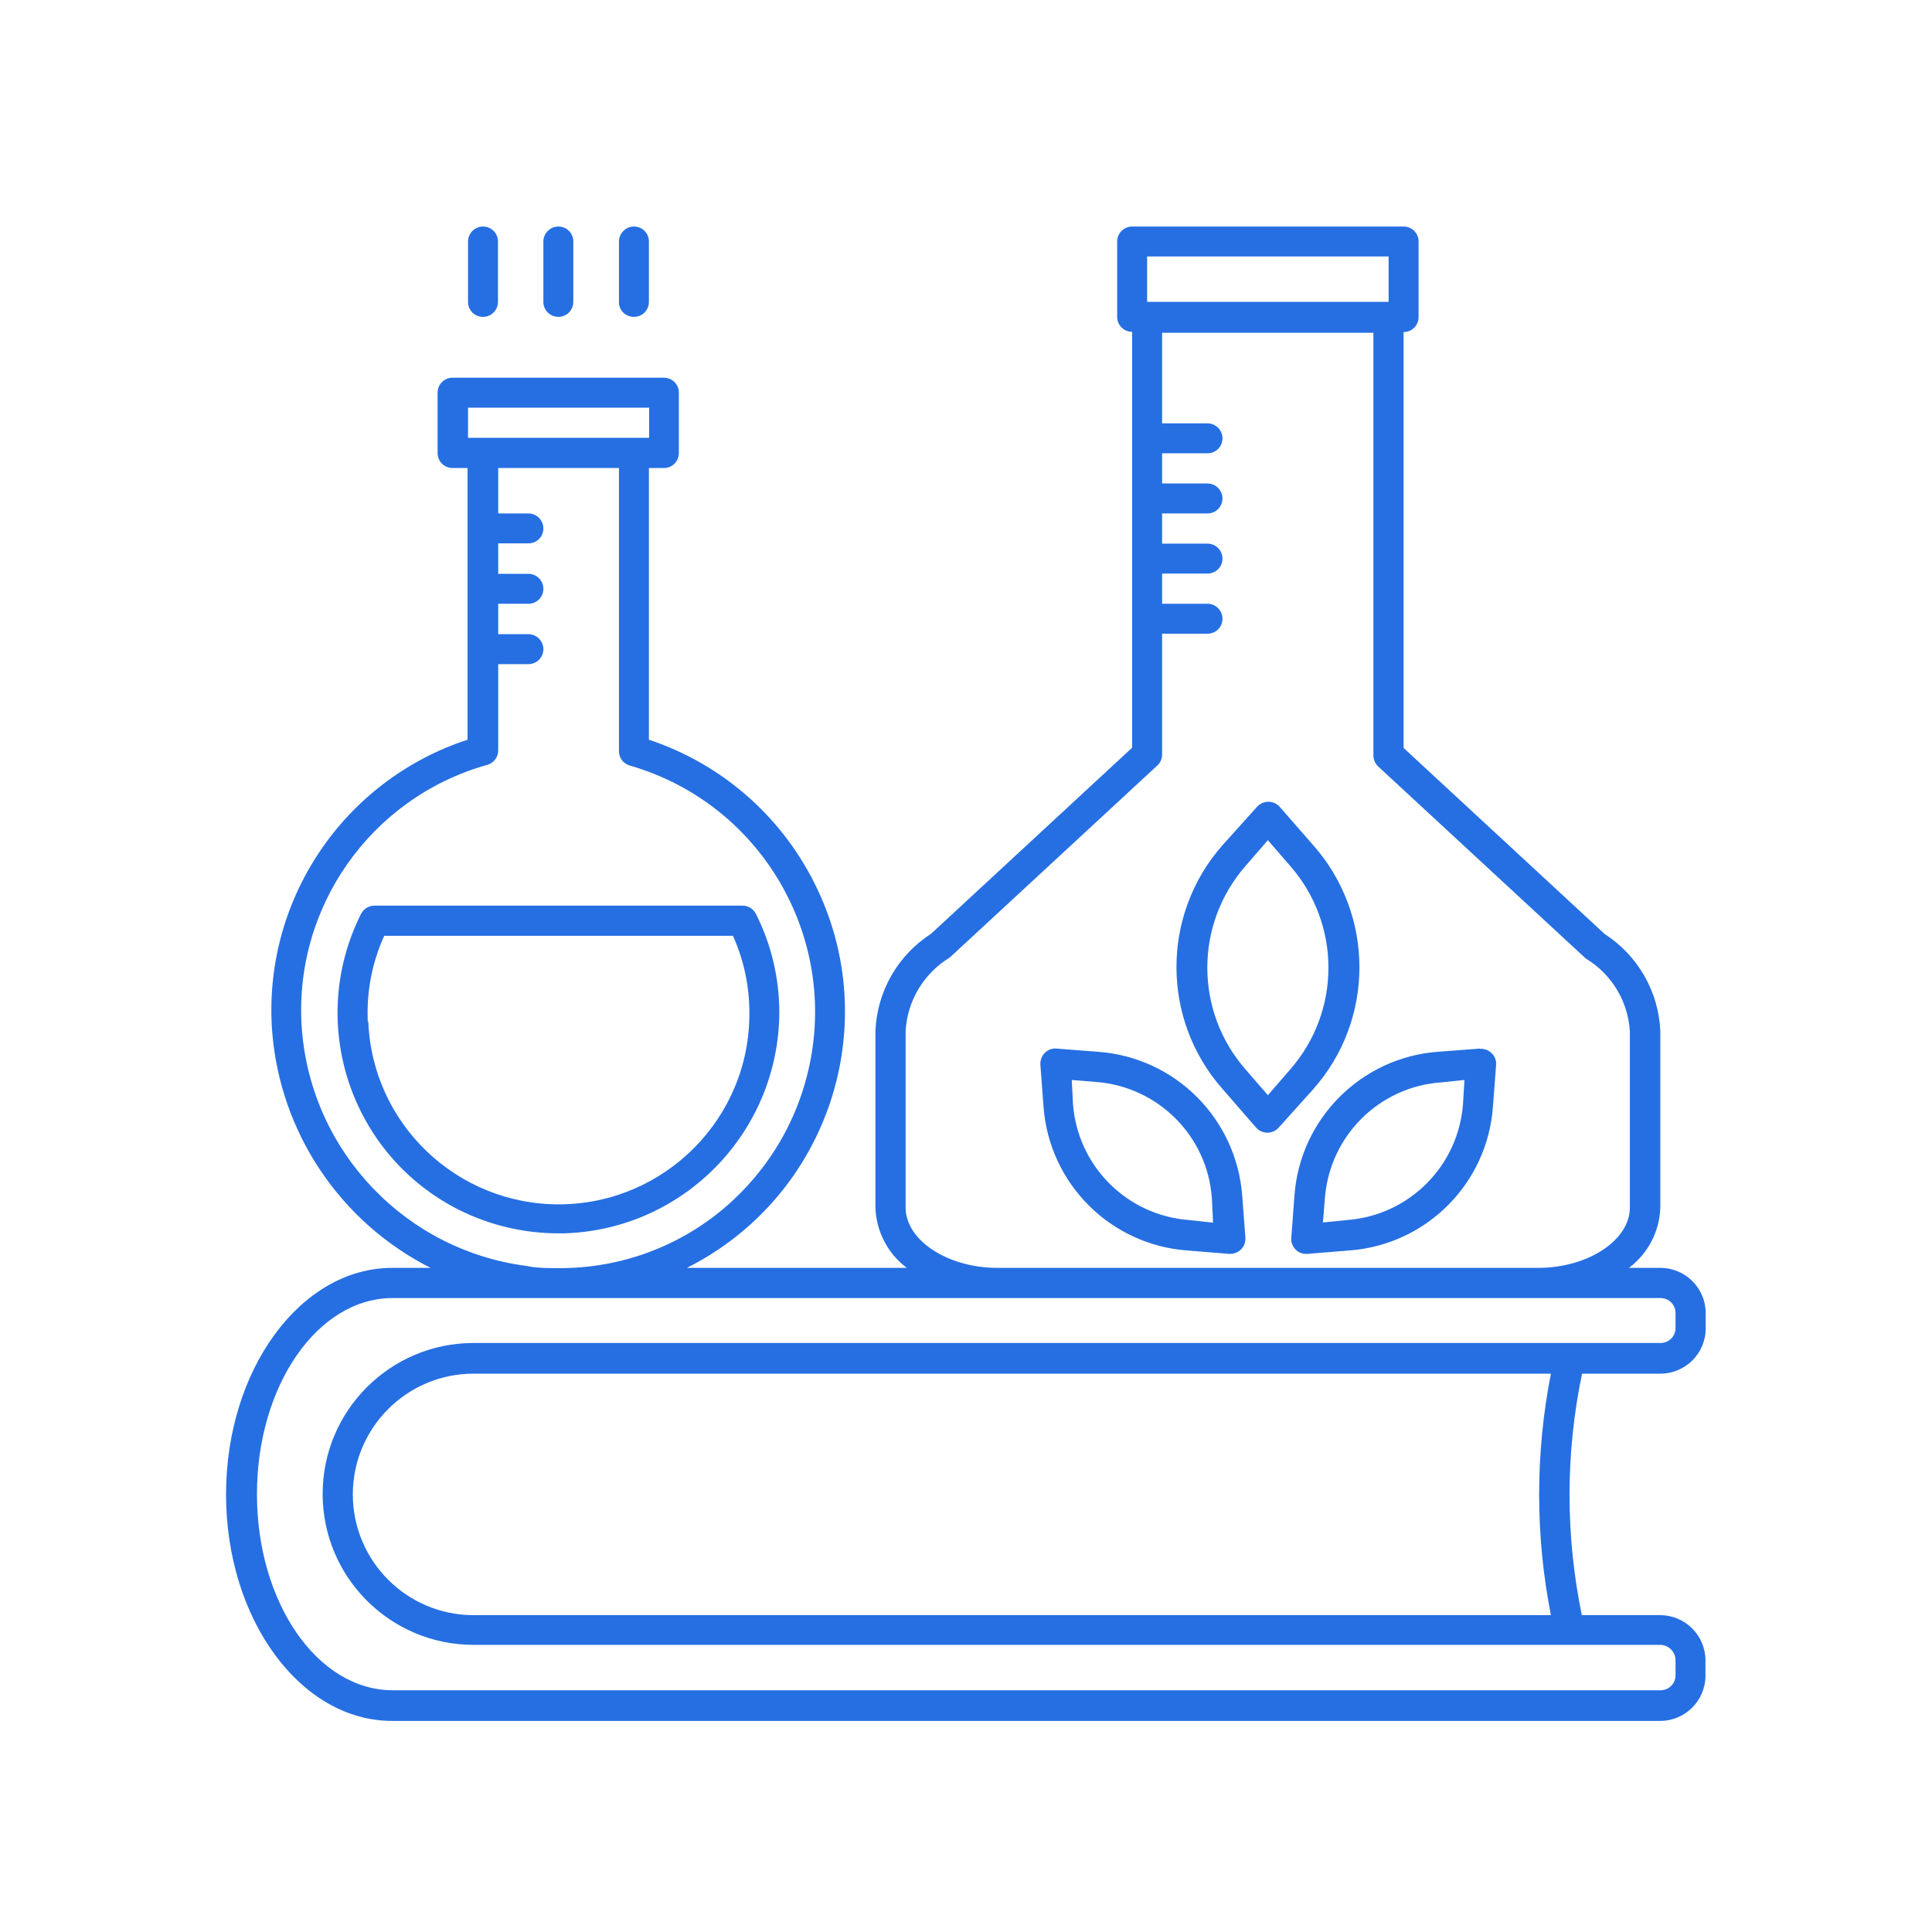 <?xml version="1.0" encoding="utf-8"?>
<!-- Generator: Adobe Illustrator 25.2.0, SVG Export Plug-In . SVG Version: 6.00 Build 0)  -->
<svg version="1.1" id="Layer_1" xmlns="http://www.w3.org/2000/svg" xmlns:xlink="http://www.w3.org/1999/xlink" x="0px" y="0px"
	 viewBox="0 0 800 800" style="enable-background:new 0 0 800 800;" xml:space="preserve">
<style type="text/css">
	.st0{fill:#266FE2;}
</style>
<g id="Biology">
	<path class="st0" d="M655.1,568.8h32.4c10.4,0,18.8-8.4,18.8-18.8v-6.2c0-10.4-8.4-18.8-18.8-18.8h-13c7.9-5.9,12.7-15.1,13-25
		v-73.1c-0.7-16.3-9.3-31.3-23.1-40.2l-83.2-77V137.5c3.5,0,6.2-2.8,6.2-6.2V100c0-3.5-2.8-6.2-6.2-6.2H468.8
		c-3.5,0-6.2,2.8-6.2,6.2v31.2c0,3.5,2.8,6.2,6.2,6.2v172.2l-83.2,77c-13.8,8.9-22.4,23.8-23.1,40.2V500c0.3,9.9,5.1,19.1,13,25
		h-91.1c58.6-29.4,82.3-100.8,52.8-159.4c-14.1-28.1-38.7-49.4-68.5-59.3V193.8h6.2c3.5,0,6.2-2.8,6.2-6.2v-25
		c0-3.5-2.8-6.2-6.2-6.2h-87.5c-3.5,0-6.2,2.8-6.2,6.2v25c0,3.5,2.8,6.2,6.2,6.2h6.2v112.5c-51.6,16.9-85,66.8-80.9,120.9
		c3.3,41.8,28.2,78.9,65.6,97.8h-15.9c-37.9,0-68.8,42.1-68.8,93.8s30.8,93.8,68.8,93.8h525c10.4,0,18.8-8.4,18.8-18.8v-6.2
		c0-10.4-8.4-18.8-18.8-18.8h-32.4C648.2,635.8,648.2,601.7,655.1,568.8z M475,106.2h100V125H475V106.2z M375,500v-73.1
		c0.7-12.5,7.5-23.8,18.1-30.3l0.6-0.5l85.5-79.1c1.3-1.2,2-2.8,2-4.6v-50H500c3.5,0,6.2-2.8,6.2-6.2s-2.8-6.2-6.2-6.2h-18.8v-12.5
		H500c3.5,0,6.2-2.8,6.2-6.2s-2.8-6.2-6.2-6.2h-18.8v-12.5H500c3.5,0,6.2-2.8,6.2-6.2s-2.8-6.2-6.2-6.2h-18.8v-12.5H500
		c3.5,0,6.2-2.8,6.2-6.2s-2.8-6.2-6.2-6.2h-18.8v-37.5h87.5v175c0,1.7,0.7,3.4,2,4.6l85.5,79.1l0.6,0.5
		c10.7,6.5,17.4,17.8,18.1,30.2V500c0,13.6-17.4,25-38,25H413C392.4,525,375,513.6,375,500z M193.8,168.8h75v12.5h-75V168.8z
		 M218.8,524.3c-50.6-6.2-89.8-47.2-93.8-98c-3.8-50.1,28.3-96,76.8-109.6c2.8-0.8,4.6-3.4,4.5-6.2V275h12.5c3.5,0,6.2-2.8,6.2-6.2
		s-2.8-6.2-6.2-6.2h-12.5V250h12.5c3.5,0,6.2-2.8,6.2-6.2s-2.8-6.2-6.2-6.2h-12.5V225h12.5c3.5,0,6.2-2.8,6.2-6.2s-2.8-6.2-6.2-6.2
		h-12.5v-18.8h50v117c-0.1,2.9,1.7,5.4,4.5,6.2c56.4,16.3,88.8,75.2,72.5,131.6c-5.5,19.2-16.4,36.4-31.2,49.7
		c-19.6,17.6-45.1,27.1-71.4,26.8l0,0c-3.9,0-7.8,0-11.6-0.7H218.8z M693.8,687.5v6.2c0,3.5-2.8,6.2-6.2,6.2h-525
		c-31.2,0-56.2-36.4-56.2-81.2s25-81.2,56.2-81.2h525c3.5,0,6.2,2.8,6.2,6.2v6.2c0,3.5-2.8,6.2-6.2,6.2H196.1
		c-34.5,0-62.5,28-62.5,62.5s28,62.5,62.5,62.5h491.4C691,681.2,693.8,684,693.8,687.5z M196.1,668.8c-27.6,0-50-22.4-50-50
		s22.4-50,50-50h446.1c-6.5,33-6.5,67,0,100H196.1z"/>
	<path class="st0" d="M233.6,510.7c49.5-1.5,88.8-41.9,89.1-91.4c0-14.2-3.3-28.2-9.7-40.9c-1.1-2.1-3.2-3.4-5.6-3.4H155.1
		c-2.4,0-4.5,1.3-5.6,3.4c-22.6,45.1-4.5,99.9,40.6,122.6c12.8,6.4,26.9,9.7,41.2,9.7L233.6,510.7z M152.3,423.2
		c-0.6-12.3,1.7-24.5,6.8-35.7h144.4c4.5,10,6.8,20.8,6.8,31.8c0.3,43.6-34.9,79.1-78.5,79.4c-42.6,0.2-77.7-33.3-79.3-75.8
		L152.3,423.2z"/>
	<path class="st0" d="M200,131.2c3.5,0,6.2-2.8,6.2-6.2v-25c0-3.5-2.8-6.2-6.2-6.2s-6.2,2.8-6.2,6.2v25
		C193.8,128.5,196.5,131.2,200,131.2z"/>
	<path class="st0" d="M231.2,131.2c3.5,0,6.2-2.8,6.2-6.2v-25c0-3.5-2.8-6.2-6.2-6.2s-6.2,2.8-6.2,6.2v25
		C225,128.5,227.8,131.2,231.2,131.2z"/>
	<path class="st0" d="M262.5,131.2c3.5,0,6.2-2.8,6.2-6.2v-25c0-3.5-2.8-6.2-6.2-6.2s-6.2,2.8-6.2,6.2v25
		C256.2,128.5,259,131.2,262.5,131.2z"/>
	<path class="st0" d="M543.8,350l-13.9-15.9c-2.3-2.6-6.2-2.8-8.8-0.6c-0.2,0.2-0.4,0.4-0.6,0.6L506.2,350
		c-25.4,28.8-25.4,72.1,0,100.9l13.9,16c2.3,2.6,6.2,2.8,8.8,0.6c0.2-0.2,0.4-0.4,0.6-0.6l14.2-15.8
		C569.3,422.3,569.3,378.9,543.8,350z M525,453.5l-9.1-10.5c-21.3-24.2-21.3-60.4,0-84.6l9.1-10.5l9.1,10.5
		c21.3,24.2,21.3,60.4,0,84.6L525,453.5z"/>
	<path class="st0" d="M612.8,434.2l-17.2,1.3c-31.9,2.3-57.3,27.7-59.6,59.6l-1.3,17.4c-0.3,3.4,2.3,6.5,5.7,6.7c0.2,0,0.3,0,0.5,0
		h0.5l17.2-1.4c31.9-2.3,57.3-27.6,59.6-59.6l1.3-17.2c0.3-3.4-2.3-6.4-5.8-6.7c-0.3,0-0.6,0-0.9,0V434.2z M605.8,457.1
		c-1.9,25.8-22.4,46.2-48.1,48.1l-9.9,1l0.8-9.9c1.9-25.8,22.4-46.3,48.1-48.1l9.7-1L605.8,457.1z"/>
	<path class="st0" d="M454.4,435.5l-16.9-1.3c-1.8-0.2-3.6,0.5-4.9,1.8c-1.3,1.3-1.9,3.1-1.8,4.9l1.3,17.3
		c2.3,31.9,27.7,57.3,59.6,59.6l17.2,1.4h0.5c3.5,0,6.3-2.8,6.3-6.2c0-0.2,0-0.3,0-0.5l-1.3-17.2C512,463.1,486.5,437.7,454.4,435.5
		z M492.4,505.2c-25.8-1.9-46.2-22.4-48.1-48.1l-0.5-9.9l9.9,0.8c25.8,1.9,46.3,22.4,48.1,48.1l0.5,10.2L492.4,505.2z"/>
</g>
</svg>
